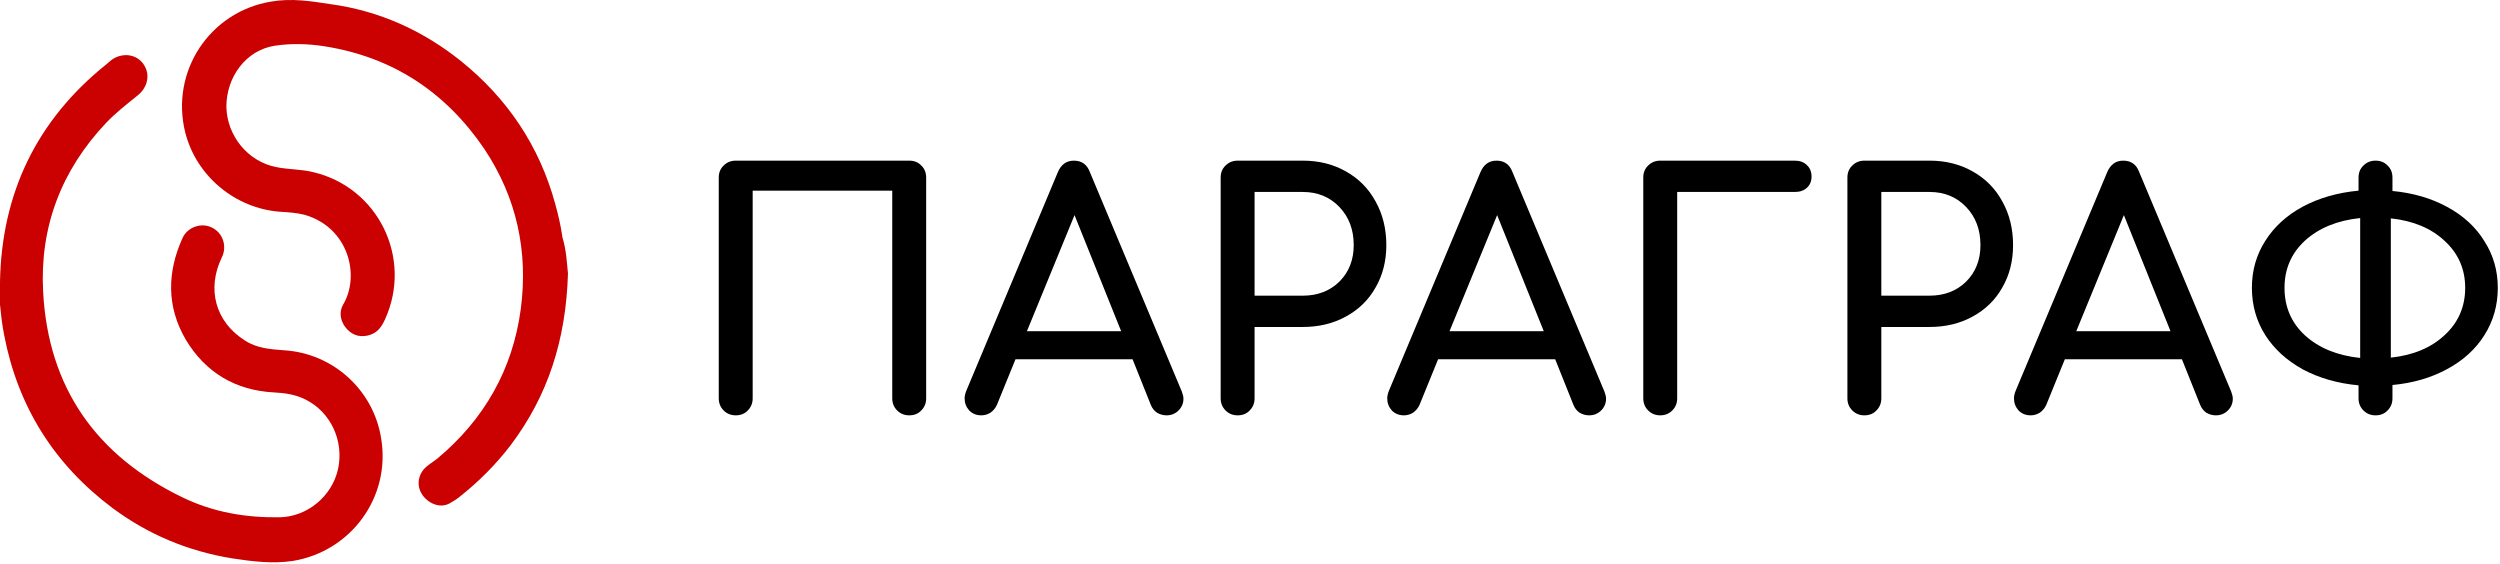 <svg width="381" height="86" viewBox="0 0 381 86" fill="none" xmlns="http://www.w3.org/2000/svg">
<path d="M86.559 41.705C86.249 51.761 83.542 60.27 77.818 67.851C75.575 70.79 72.945 73.42 70.005 75.741C69.541 76.128 69 76.437 68.458 76.747C66.988 77.52 65.132 76.669 64.281 75.277C63.353 73.807 63.817 71.951 65.209 70.945C65.673 70.558 66.215 70.249 66.679 69.862C73.796 63.906 78.127 56.325 79.365 47.12C80.525 38.302 78.746 30.102 73.796 22.676C67.917 14.013 59.794 8.675 49.429 7.051C46.954 6.664 44.324 6.587 41.848 6.974C37.439 7.67 34.5 11.77 34.5 16.256C34.577 20.665 37.749 24.61 42.081 25.461C43.937 25.848 45.871 25.771 47.727 26.235C57.629 28.555 62.889 39.307 58.712 48.59C58.17 49.828 57.474 50.833 56.004 51.143C54.534 51.452 53.452 50.91 52.601 49.828C51.827 48.745 51.672 47.507 52.291 46.424C54.921 42.015 53.142 34.666 46.412 32.732C45.175 32.423 43.937 32.346 42.622 32.268C35.815 31.727 29.936 26.854 28.234 20.201C25.914 10.919 31.947 1.791 41.307 0.244C44.401 -0.298 47.341 0.166 50.357 0.631C57.783 1.636 64.436 4.653 70.237 9.294C77.354 15.018 82.227 22.29 84.625 31.108C85.089 32.81 85.476 34.434 85.708 36.136C86.327 38.147 86.404 40.236 86.559 41.705Z" fill="#CB0001"/>
<path d="M0 43.02C0.232 29.483 5.569 18.345 16.167 9.836C16.631 9.449 17.095 8.985 17.637 8.753C19.338 7.979 21.195 8.521 22.046 10.068C22.897 11.537 22.433 13.394 20.963 14.554C19.338 15.869 17.637 17.184 16.167 18.731C9.36 25.925 6.034 34.589 6.575 44.49C7.349 59.11 14.697 69.475 27.847 75.818C32.489 78.062 37.439 78.912 42.622 78.835C46.799 78.758 50.589 75.664 51.518 71.487C52.446 67.232 50.435 62.823 46.567 60.889C45.02 60.115 43.395 59.883 41.771 59.806C35.892 59.497 31.328 56.789 28.311 51.761C25.372 46.733 25.449 41.473 27.847 36.213C28.621 34.589 30.709 33.893 32.257 34.666C33.958 35.44 34.654 37.528 33.804 39.23C31.483 44.026 32.798 49.054 37.362 51.916C39.141 53.076 41.23 53.231 43.318 53.386C50.744 53.85 56.932 59.419 58.093 66.845C59.562 75.741 53.529 84.018 44.633 85.487C41.539 85.952 38.445 85.565 35.428 85.101C28.698 84.018 22.587 81.465 17.172 77.443C8.277 70.79 2.707 61.972 0.619 50.988C0.309 49.441 0.155 47.971 0 46.424C0 45.186 0 44.103 0 43.02Z" fill="#CB0001"/>
<path d="M112.123 63.298C111.395 63.298 110.782 63.05 110.285 62.553C109.788 62.056 109.539 61.443 109.539 60.714V27.068C109.539 26.306 109.788 25.693 110.285 25.229C110.782 24.732 111.395 24.483 112.123 24.483H138.563C139.325 24.483 139.938 24.732 140.402 25.229C140.899 25.693 141.148 26.306 141.148 27.068V60.714C141.148 61.443 140.899 62.056 140.402 62.553C139.938 63.05 139.325 63.298 138.563 63.298C137.835 63.298 137.222 63.05 136.725 62.553C136.228 62.056 135.979 61.443 135.979 60.714V29.056H114.708V60.714C114.708 61.443 114.459 62.056 113.962 62.553C113.498 63.05 112.885 63.298 112.123 63.298Z" fill="black"/>
<path d="M180.109 59.67C180.275 60.101 180.357 60.466 180.357 60.764C180.357 61.46 180.109 62.056 179.612 62.553C179.115 63.05 178.502 63.298 177.773 63.298C177.276 63.298 176.796 63.166 176.332 62.901C175.901 62.603 175.586 62.205 175.387 61.708L172.604 54.75H154.762L151.929 61.708C151.697 62.205 151.366 62.603 150.935 62.901C150.505 63.166 150.041 63.298 149.544 63.298C148.815 63.298 148.202 63.05 147.705 62.553C147.241 62.023 147.009 61.41 147.009 60.714C147.009 60.383 147.092 60.002 147.258 59.571L161.223 26.223C161.72 25.063 162.532 24.483 163.658 24.483C164.851 24.483 165.663 25.063 166.094 26.223L180.109 59.67ZM156.502 50.476H170.865L163.758 32.783L156.502 50.476Z" fill="black"/>
<path d="M188.614 63.298C187.885 63.298 187.272 63.05 186.775 62.553C186.278 62.056 186.029 61.443 186.029 60.714V27.068C186.029 26.306 186.278 25.693 186.775 25.229C187.272 24.732 187.885 24.483 188.614 24.483H198.554C201.005 24.483 203.192 25.03 205.114 26.123C207.069 27.217 208.576 28.741 209.636 30.696C210.73 32.651 211.277 34.87 211.277 37.355C211.277 39.774 210.73 41.928 209.636 43.816C208.576 45.705 207.069 47.179 205.114 48.24C203.192 49.3 201.005 49.83 198.554 49.83H191.198V60.714C191.198 61.443 190.95 62.056 190.453 62.553C189.989 63.05 189.376 63.298 188.614 63.298ZM198.554 45.059C200.807 45.059 202.662 44.346 204.12 42.922C205.578 41.464 206.307 39.608 206.307 37.355C206.307 35.003 205.578 33.065 204.12 31.541C202.662 30.017 200.807 29.255 198.554 29.255H191.198V45.059H198.554Z" fill="black"/>
<path d="M244.514 59.67C244.68 60.101 244.763 60.466 244.763 60.764C244.763 61.46 244.514 62.056 244.017 62.553C243.52 63.05 242.907 63.298 242.178 63.298C241.681 63.298 241.201 63.166 240.737 62.901C240.306 62.603 239.991 62.205 239.793 61.708L237.01 54.75H219.167L216.335 61.708C216.103 62.205 215.771 62.603 215.341 62.901C214.91 63.166 214.446 63.298 213.949 63.298C213.22 63.298 212.607 63.05 212.11 62.553C211.646 62.023 211.414 61.41 211.414 60.714C211.414 60.383 211.497 60.002 211.663 59.571L225.628 26.223C226.125 25.063 226.937 24.483 228.064 24.483C229.256 24.483 230.068 25.063 230.499 26.223L244.514 59.67ZM220.907 50.476H235.27L228.163 32.783L220.907 50.476Z" fill="black"/>
<path d="M253.019 63.298C252.29 63.298 251.677 63.05 251.18 62.553C250.683 62.056 250.435 61.443 250.435 60.714V27.068C250.435 26.306 250.683 25.693 251.18 25.229C251.677 24.732 252.29 24.483 253.019 24.483H273.545C274.307 24.483 274.92 24.715 275.384 25.179C275.847 25.61 276.079 26.19 276.079 26.919C276.079 27.614 275.847 28.178 275.384 28.608C274.92 29.039 274.307 29.255 273.545 29.255H255.603V60.714C255.603 61.443 255.355 62.056 254.858 62.553C254.361 63.05 253.748 63.298 253.019 63.298Z" fill="black"/>
<path d="M284.129 63.298C283.401 63.298 282.788 63.05 282.291 62.553C281.794 62.056 281.545 61.443 281.545 60.714V27.068C281.545 26.306 281.794 25.693 282.291 25.229C282.788 24.732 283.401 24.483 284.129 24.483H294.069C296.521 24.483 298.708 25.03 300.63 26.123C302.584 27.217 304.092 28.741 305.152 30.696C306.246 32.651 306.792 34.87 306.792 37.355C306.792 39.774 306.246 41.928 305.152 43.816C304.092 45.705 302.584 47.179 300.63 48.24C298.708 49.3 296.521 49.83 294.069 49.83H286.714V60.714C286.714 61.443 286.465 62.056 285.968 62.553C285.504 63.05 284.892 63.298 284.129 63.298ZM294.069 45.059C296.322 45.059 298.178 44.346 299.636 42.922C301.093 41.464 301.822 39.608 301.822 37.355C301.822 35.003 301.093 33.065 299.636 31.541C298.178 30.017 296.322 29.255 294.069 29.255H286.714V45.059H294.069Z" fill="black"/>
<path d="M340.03 59.67C340.196 60.101 340.278 60.466 340.278 60.764C340.278 61.46 340.03 62.056 339.533 62.553C339.036 63.05 338.423 63.298 337.694 63.298C337.197 63.298 336.717 63.166 336.253 62.901C335.822 62.603 335.507 62.205 335.308 61.708L332.525 54.75H314.683L311.85 61.708C311.618 62.205 311.287 62.603 310.856 62.901C310.426 63.166 309.962 63.298 309.465 63.298C308.736 63.298 308.123 63.05 307.626 62.553C307.162 62.023 306.93 61.41 306.93 60.714C306.93 60.383 307.013 60.002 307.179 59.571L321.144 26.223C321.641 25.063 322.453 24.483 323.579 24.483C324.772 24.483 325.584 25.063 326.015 26.223L340.03 59.67ZM316.423 50.476H330.786L323.679 32.783L316.423 50.476Z" fill="black"/>
<path d="M380.664 43.866C380.664 46.517 379.984 48.919 378.626 51.072C377.301 53.193 375.412 54.916 372.96 56.241C370.542 57.566 367.758 58.378 364.611 58.676V60.714C364.611 61.443 364.362 62.056 363.865 62.553C363.401 63.05 362.788 63.298 362.026 63.298C361.298 63.298 360.685 63.05 360.188 62.553C359.691 62.056 359.442 61.443 359.442 60.714V58.726C356.261 58.428 353.428 57.616 350.943 56.291C348.492 54.932 346.587 53.193 345.228 51.072C343.87 48.919 343.19 46.517 343.19 43.866C343.19 41.215 343.87 38.83 345.228 36.709C346.587 34.556 348.492 32.816 350.943 31.491C353.428 30.166 356.261 29.354 359.442 29.056V27.068C359.442 26.306 359.691 25.693 360.188 25.229C360.685 24.732 361.298 24.483 362.026 24.483C362.788 24.483 363.401 24.732 363.865 25.229C364.362 25.693 364.611 26.306 364.611 27.068V29.105C367.758 29.404 370.542 30.215 372.96 31.541C375.412 32.866 377.301 34.605 378.626 36.759C379.984 38.88 380.664 41.249 380.664 43.866ZM348.16 43.866C348.16 46.782 349.204 49.2 351.291 51.122C353.412 53.044 356.212 54.187 359.691 54.551V33.23C356.212 33.595 353.412 34.738 351.291 36.66C349.204 38.581 348.16 40.984 348.16 43.866ZM364.362 54.502C367.775 54.137 370.508 52.994 372.563 51.072C374.65 49.151 375.694 46.749 375.694 43.866C375.694 41.017 374.65 38.631 372.563 36.709C370.508 34.788 367.775 33.645 364.362 33.28V54.502Z" fill="black"/>
</svg>